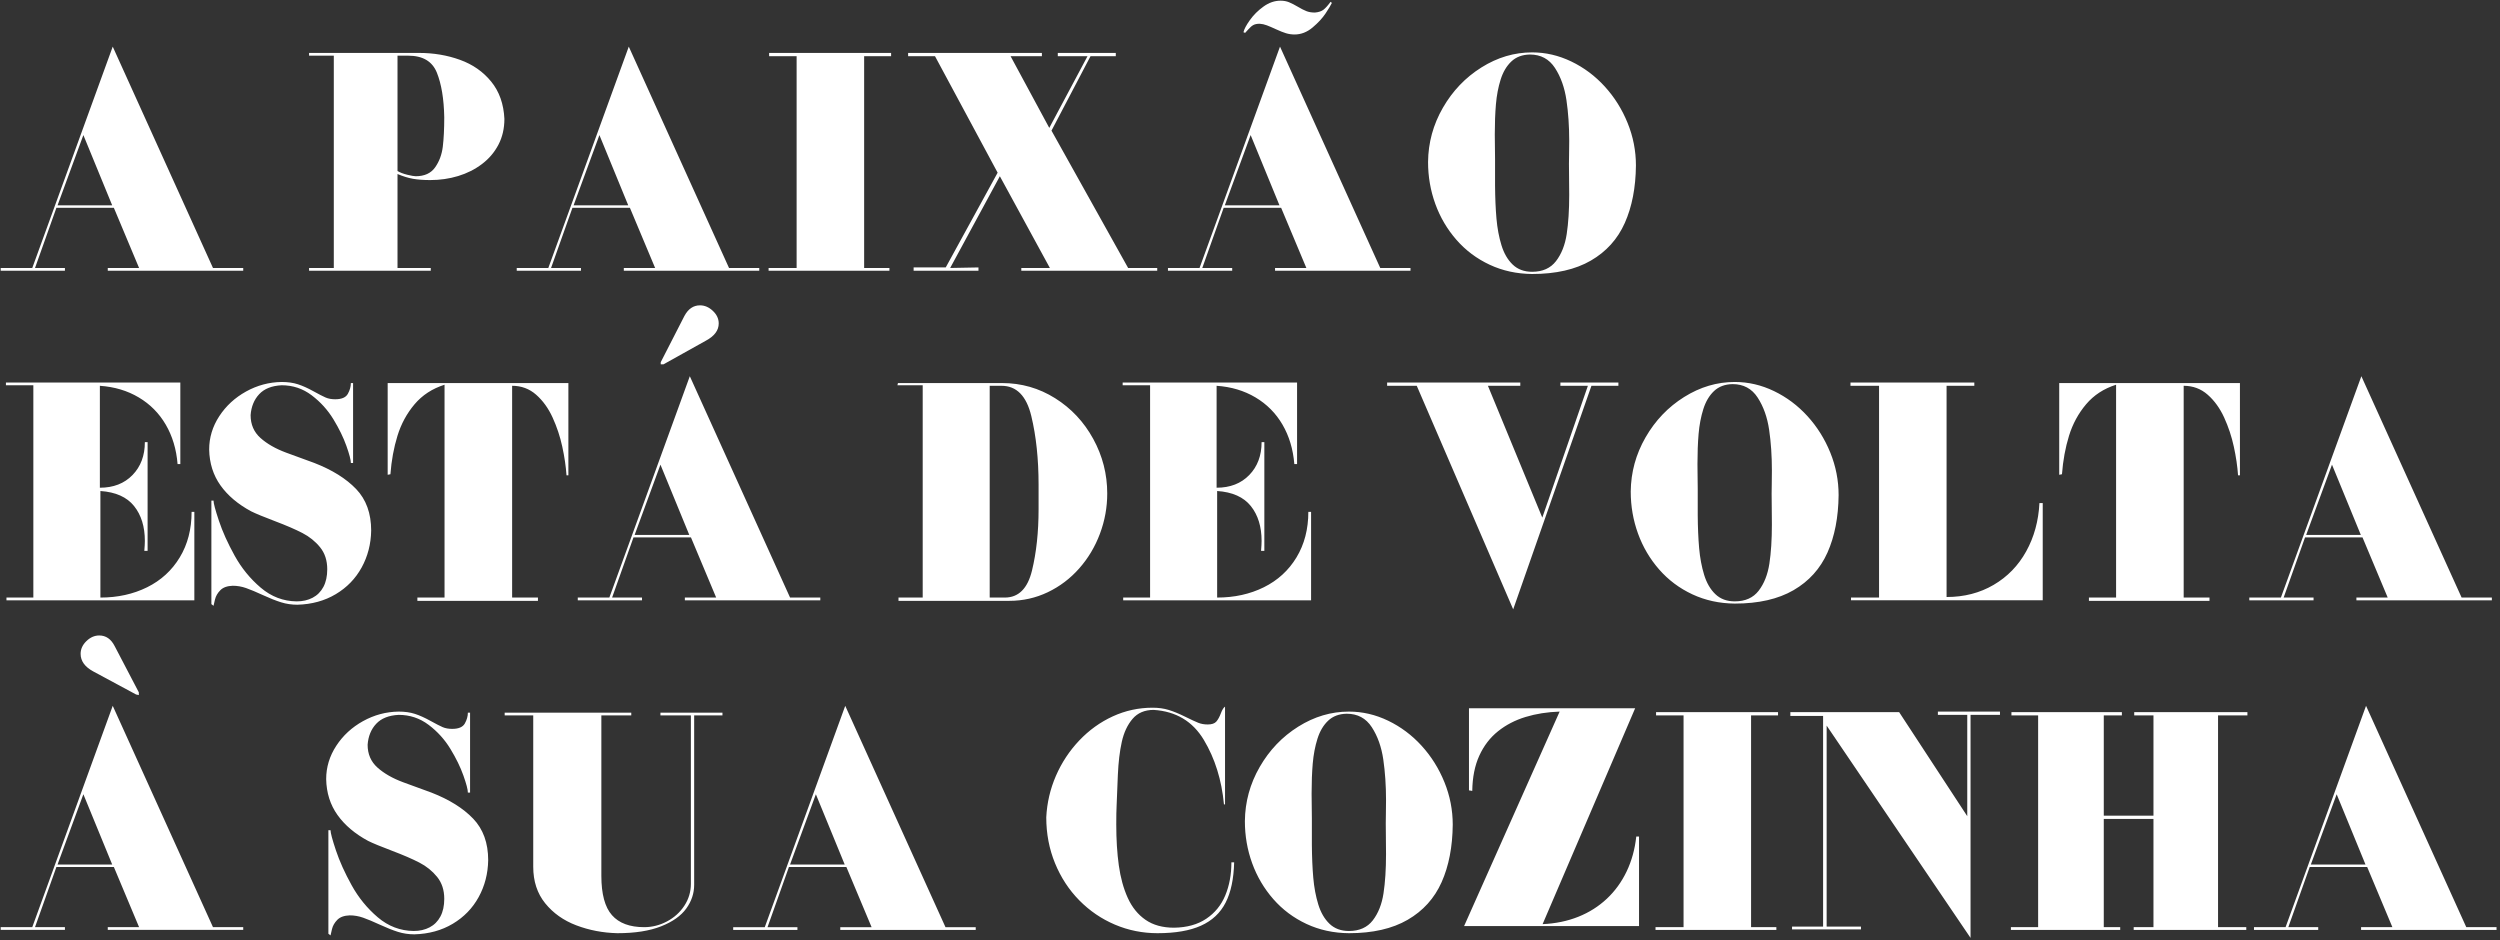 <?xml version="1.0" encoding="UTF-8" standalone="no"?><!DOCTYPE svg PUBLIC "-//W3C//DTD SVG 1.1//EN" "http://www.w3.org/Graphics/SVG/1.1/DTD/svg11.dtd"><svg width="100%" height="100%" viewBox="0 0 601 226" version="1.1" xmlns="http://www.w3.org/2000/svg" xmlns:xlink="http://www.w3.org/1999/xlink" xml:space="preserve" xmlns:serif="http://www.serif.com/" style="fill-rule:evenodd;clip-rule:evenodd;stroke-linejoin:round;stroke-miterlimit:1.414;"><rect x="0" y="0" width="601" height="226" fill="#333333" stroke="none"/><g id="headcopy"><path d="M26.974,207.831l-13.138,0l6.207,-16.895l6.931,16.895Zm6.464,15.056l-7.529,0l0,0.66l32.564,0l0,-0.66l-7.271,0l-24.1,-53.212l-19.344,53.212l-7.591,0l0,0.66l15.442,0l0,-0.66l-7.189,0l5.142,-14.46l13.814,0l6.062,14.46Zm-0.064,-55.791l0,-0.66l-5.804,-11.107c-0.871,-1.709 -2.107,-2.563 -3.708,-2.563c-1.128,0 -2.156,0.45 -3.087,1.354c-0.928,0.901 -1.394,1.923 -1.394,3.062c0,1.718 1.011,3.128 3.031,4.223l10.3,5.547l0.662,0.144Zm53.912,6.254c-2.681,1.484 -4.831,3.464 -6.448,5.94c-1.616,2.478 -2.425,5.144 -2.425,8.004c0.064,3.299 0.972,6.176 2.724,8.631c1.752,2.458 4.207,4.533 7.366,6.231c1.129,0.56 3.041,1.35 5.74,2.369c2.697,1.022 4.892,1.971 6.584,2.846c1.692,0.876 3.112,2.022 4.255,3.433c1.145,1.413 1.719,3.173 1.719,5.28c0,1.675 -0.31,3.093 -0.929,4.248c-0.617,1.156 -1.481,2.023 -2.596,2.602c-1.112,0.582 -2.383,0.871 -3.811,0.871c-3.225,-0.031 -6.107,-1.129 -8.649,-3.289c-2.54,-2.158 -4.636,-4.731 -6.285,-7.713c-1.651,-2.981 -2.907,-5.771 -3.774,-8.367c-0.864,-2.593 -1.298,-4.215 -1.298,-4.859l-0.516,0l0,24.89l0.516,0.403c0.044,-0.215 0.163,-0.726 0.355,-1.531c0.194,-0.807 0.621,-1.546 1.281,-2.218c0.663,-0.671 1.659,-1.028 2.992,-1.071c1.086,0 2.161,0.188 3.223,0.563c1.065,0.378 2.412,0.941 4.046,1.694c1.635,0.751 3.077,1.323 4.329,1.717c1.251,0.392 2.561,0.588 3.925,0.588c3.483,-0.097 6.561,-0.943 9.238,-2.54c2.676,-1.595 4.749,-3.733 6.221,-6.415c1.473,-2.68 2.236,-5.639 2.29,-8.875c0,-4.137 -1.205,-7.463 -3.611,-9.978c-2.408,-2.513 -5.755,-4.603 -10.042,-6.27l-6.789,-2.483c-2.546,-0.945 -4.607,-2.125 -6.182,-3.538c-1.574,-1.414 -2.36,-3.238 -2.36,-5.472c0.151,-2.053 0.838,-3.735 2.063,-5.045c1.226,-1.312 3.025,-2.026 5.4,-2.144c2.687,0 5.09,0.803 7.214,2.408c2.123,1.607 3.866,3.534 5.23,5.779c1.366,2.247 2.406,4.377 3.12,6.393c0.714,2.013 1.073,3.381 1.073,4.102l0.53,0l0,-19.214l-0.53,0c0,0.858 -0.244,1.725 -0.726,2.595c-0.483,0.869 -1.494,1.304 -3.031,1.304c-0.892,0 -1.659,-0.138 -2.305,-0.418c-0.644,-0.279 -1.636,-0.791 -2.974,-1.531c-1.339,-0.741 -2.575,-1.296 -3.707,-1.661c-1.135,-0.366 -2.433,-0.547 -3.894,-0.547c-3.021,0.043 -5.87,0.804 -8.552,2.288m43.774,43.79c1.912,2.369 4.411,4.14 7.496,5.312c3.084,1.172 6.367,1.799 9.85,1.885c4.234,0 7.738,-0.548 10.509,-1.644c2.773,-1.096 4.793,-2.524 6.062,-4.279c1.267,-1.758 1.902,-3.657 1.902,-5.699l0,-40.735l6.803,0l0,-0.66l-14.912,0l0,0.66l7.319,0l0,40.477c0,1.925 -0.524,3.683 -1.572,5.28c-1.048,1.595 -2.441,2.853 -4.183,3.772c-1.741,0.918 -3.563,1.378 -5.465,1.378c-3.471,0 -6.056,-0.962 -7.752,-2.887c-1.699,-1.923 -2.549,-5.076 -2.549,-9.462l0,-38.558l7.191,0l0,-0.66l-30.434,0l0,0.66l6.866,0l0,36.383c0,3.481 0.956,6.407 2.869,8.777m72.008,-9.309l-13.137,0l6.205,-16.895l6.932,16.895Zm6.465,15.056l-7.529,0l0,0.66l32.561,0l0,-0.66l-7.269,0l-24.1,-53.212l-19.344,53.212l-7.591,0l0,0.66l15.442,0l0,-0.66l-7.188,0l5.142,-14.46l13.814,0l6.062,14.46Zm57.99,-50.682c-3.024,1.386 -5.717,3.324 -8.076,5.812c-2.358,2.489 -4.225,5.318 -5.602,8.487c-1.376,3.171 -2.15,6.497 -2.321,9.978c0,3.933 0.702,7.612 2.105,11.035c1.401,3.423 3.347,6.396 5.835,8.922c2.486,2.525 5.346,4.473 8.575,5.843c3.229,1.37 6.638,2.055 10.228,2.055c4.288,0 7.771,-0.602 10.447,-1.805c2.674,-1.203 4.649,-3.05 5.924,-5.538c1.273,-2.486 1.958,-5.72 2.055,-9.696l-0.662,0c0,2.934 -0.489,5.582 -1.467,7.94c-0.976,2.358 -2.503,4.234 -4.577,5.625c-2.074,1.393 -4.659,2.111 -7.754,2.152c-2.73,0 -5.008,-0.627 -6.836,-1.886c-1.826,-1.257 -3.252,-3.017 -4.279,-5.278c-1.026,-2.264 -1.744,-4.865 -2.152,-7.81c-0.409,-2.944 -0.613,-6.229 -0.613,-9.85c0,-1.977 0.027,-3.45 0.08,-4.416c0.066,-1.882 0.165,-4.364 0.3,-7.449c0.134,-3.084 0.451,-5.748 0.951,-7.995c0.499,-2.245 1.362,-4.086 2.587,-5.522c1.226,-1.434 2.918,-2.152 5.078,-2.152c5.363,0.345 9.382,2.749 12.058,7.214c2.674,4.467 4.288,9.632 4.835,15.5l0.258,0l0,-23.502c-0.343,0.215 -0.677,0.749 -0.999,1.603c-0.322,0.855 -0.685,1.515 -1.087,1.983c-0.405,0.467 -1.094,0.702 -2.072,0.702c-0.84,0 -1.591,-0.132 -2.257,-0.396c-0.667,-0.262 -1.727,-0.756 -3.184,-1.476c-1.457,-0.718 -2.767,-1.258 -3.933,-1.619c-1.168,-0.359 -2.463,-0.539 -3.893,-0.539c-3.343,0 -6.527,0.693 -9.552,2.078m79.722,15.83c-1.333,-3.289 -3.163,-6.209 -5.488,-8.761c-2.328,-2.553 -5.01,-4.558 -8.045,-6.021c-3.036,-1.461 -6.176,-2.191 -9.422,-2.191c-4.277,0 -8.34,1.205 -12.188,3.619c-3.846,2.412 -6.937,5.643 -9.268,9.696c-2.332,4.05 -3.518,8.393 -3.562,13.023c0,3.527 0.582,6.894 1.748,10.109c1.166,3.212 2.86,6.087 5.078,8.623c2.22,2.537 4.882,4.531 7.987,5.981c3.107,1.451 6.508,2.191 10.205,2.224c5.706,0 10.414,-1.075 14.12,-3.225c3.708,-2.148 6.427,-5.162 8.158,-9.041c1.729,-3.879 2.621,-8.485 2.674,-13.816c0,-3.525 -0.664,-6.931 -1.997,-10.22m-14.074,13.461c0.023,1.676 0.033,2.955 0.033,3.836c0,3.633 -0.202,6.768 -0.605,9.407c-0.402,2.637 -1.262,4.807 -2.579,6.512c-1.316,1.702 -3.227,2.554 -5.73,2.554c-1.912,0 -3.472,-0.578 -4.675,-1.733c-1.203,-1.154 -2.103,-2.705 -2.699,-4.651c-0.598,-1.944 -0.999,-4.083 -1.203,-6.415c-0.202,-2.331 -0.316,-4.975 -0.338,-7.931l0,-6.335c0,-0.602 -0.011,-1.568 -0.031,-2.901c-0.023,-1.333 -0.033,-2.348 -0.033,-3.048c0,-2.696 0.09,-5.115 0.274,-7.252c0.184,-2.14 0.559,-4.117 1.129,-5.932c0.569,-1.818 1.425,-3.269 2.571,-4.354c1.145,-1.085 2.635,-1.644 4.473,-1.675c2.612,0 4.618,1.077 6.021,3.231c1.403,2.154 2.323,4.741 2.765,7.762c0.439,3.019 0.66,6.271 0.66,9.751c0,0.894 -0.01,1.969 -0.033,3.226c-0.021,1.256 -0.031,2.03 -0.031,2.321c0,0.741 0.01,1.95 0.031,3.627m22.455,-19.837c1.086,-2.379 2.586,-4.335 4.499,-5.866c1.912,-1.533 4.124,-2.678 6.633,-3.442c2.509,-0.763 5.237,-1.192 8.181,-1.289l-22.971,51.567l42.057,0l0,-21.537l-0.662,0c-0.332,3.064 -1.104,5.86 -2.313,8.391c-1.209,2.53 -2.796,4.721 -4.762,6.568c-1.969,1.849 -4.255,3.295 -6.861,4.337c-2.606,1.042 -5.466,1.634 -8.583,1.773l22.245,-51.89l-39.945,0l0,19.73l0.791,0.13c0.043,-3.266 0.606,-6.091 1.691,-8.472m49.102,41.228l-6.739,0l0,0.66l29.05,0l0,-0.66l-6.079,0l0,-50.907l6.481,0l0,-0.79l-29.322,0l0,0.79l6.609,0l0,50.907Zm68.204,-26.679l-16.379,-25.018l-26.147,0l0,0.92l7.868,0l0,50.647l-7.463,0l0,0.662l16.571,0l0,-0.662l-8.254,0l0,-48.326l34.594,51.035l0,-53.614l7.076,0l0,-0.79l-14.927,0l0,0.79l7.061,0l0,24.356Zm44.765,26.679l-4.756,0l0,0.66l27.067,0l0,-0.66l-6.787,0l0,-50.907l7.059,0l0,-0.79l-27.209,0l0,0.79l4.626,0l0,24.1l-11.945,0l0,-24.1l4.351,0l0,-0.79l-26.549,0l0,0.79l6.417,0l0,50.907l-6.545,0l0,0.66l26.275,0l0,-0.66l-3.949,0l0,-26.017l11.945,0l0,26.017Zm50.971,-15.056l-13.138,0l6.207,-16.895l6.931,16.895Zm6.464,15.056l-7.527,0l0,0.66l32.562,0l0,-0.66l-7.272,0l-24.097,-53.212l-19.344,53.212l-7.594,0l0,0.66l15.443,0l0,-0.66l-7.189,0l5.142,-14.46l13.816,0l6.06,14.46Z" style="fill:#fff;fill-rule:nonzero;"/><path d="M1.553,143.654l0,0.66l45.168,0l0,-21.26l-0.662,0c0,4.157 -0.947,7.807 -2.845,10.944c-1.896,3.138 -4.513,5.531 -7.849,7.182c-3.337,1.649 -7.08,2.474 -11.229,2.474l0,-25.614c3.665,0.247 6.363,1.45 8.092,3.61c1.732,2.161 2.596,4.961 2.596,8.398c0,0.539 -0.043,1.333 -0.13,2.388l0.79,0l0,-26.147l-0.66,0c0,3.233 -0.988,5.87 -2.965,7.907c-1.979,2.036 -4.595,3.053 -7.851,3.053l0,-24.502c3.491,0.237 6.607,1.166 9.341,2.79c2.736,1.621 4.902,3.809 6.504,6.559c1.603,2.753 2.548,5.905 2.837,9.463l0.662,0l0,-19.602l-41.927,0l0,0.662l6.592,0l0,51.035l-6.464,0Zm57.604,-49.537c-2.682,1.484 -4.83,3.464 -6.448,5.94c-1.617,2.479 -2.426,5.146 -2.426,8.004c0.064,3.299 0.974,6.178 2.723,8.633c1.752,2.456 4.21,4.531 7.369,6.23c1.128,0.559 3.041,1.349 5.738,2.37c2.697,1.02 4.892,1.969 6.584,2.844c1.694,0.877 3.112,2.022 4.257,3.435c1.145,1.411 1.716,3.171 1.716,5.278c0,1.678 -0.309,3.093 -0.926,4.249c-0.619,1.155 -1.484,2.022 -2.596,2.601c-1.112,0.582 -2.383,0.871 -3.813,0.871c-3.223,-0.031 -6.105,-1.128 -8.647,-3.287c-2.542,-2.16 -4.639,-4.731 -6.287,-7.715c-1.651,-2.981 -2.908,-5.771 -3.772,-8.364c-0.865,-2.596 -1.298,-4.216 -1.298,-4.862l-0.516,0l0,24.891l0.516,0.402c0.043,-0.215 0.161,-0.726 0.355,-1.531c0.194,-0.807 0.621,-1.546 1.281,-2.216c0.66,-0.673 1.657,-1.03 2.99,-1.073c1.085,0 2.16,0.188 3.225,0.563c1.063,0.378 2.412,0.941 4.046,1.694c1.632,0.751 3.075,1.325 4.327,1.717c1.253,0.392 2.561,0.588 3.927,0.588c3.481,-0.097 6.559,-0.943 9.235,-2.54c2.676,-1.595 4.75,-3.733 6.223,-6.415c1.471,-2.68 2.235,-5.639 2.289,-8.874c0,-4.137 -1.203,-7.464 -3.611,-9.979c-2.408,-2.513 -5.755,-4.603 -10.043,-6.27l-6.786,-2.483c-2.546,-0.945 -4.607,-2.125 -6.182,-3.538c-1.574,-1.412 -2.362,-3.238 -2.362,-5.472c0.15,-2.053 0.839,-3.735 2.063,-5.045c1.226,-1.312 3.025,-2.026 5.402,-2.144c2.686,0 5.09,0.803 7.213,2.41c2.121,1.605 3.865,3.533 5.231,5.777c1.364,2.247 2.404,4.377 3.118,6.393c0.716,2.016 1.073,3.382 1.073,4.102l0.532,0l0,-19.214l-0.532,0c0,0.86 -0.242,1.725 -0.727,2.595c-0.483,0.871 -1.494,1.304 -3.029,1.304c-0.893,0 -1.661,-0.138 -2.304,-0.418c-0.646,-0.279 -1.637,-0.789 -2.976,-1.531c-1.337,-0.741 -2.573,-1.294 -3.708,-1.661c-1.132,-0.366 -2.43,-0.547 -3.891,-0.547c-3.021,0.043 -5.872,0.805 -8.553,2.288m36.392,10.647c0.881,-2.852 2.251,-5.377 4.11,-7.577c1.859,-2.197 4.261,-3.763 7.205,-4.698l0,51.165l-6.528,0l0,0.79l28.983,0l0,-0.79l-6.206,0l0,-50.907c2.224,0 4.147,0.716 5.771,2.144c1.622,1.43 2.945,3.262 3.966,5.497c1.021,2.236 1.795,4.568 2.321,6.996c0.526,2.429 0.865,4.723 1.015,6.884l0.452,0l0,-22.181l-43.444,0l0,22.051l0.661,-0.128c0.247,-3.31 0.813,-6.392 1.694,-9.246m70.154,23.834l-13.138,0l6.205,-16.893l6.933,16.893Zm6.464,15.056l-7.529,0l0,0.66l32.562,0l0,-0.66l-7.27,0l-24.1,-53.212l-19.343,53.212l-7.591,0l0,0.66l15.442,0l0,-0.66l-7.189,0l5.142,-14.46l13.814,0l6.062,14.46Zm0.611,-65.897c0,-1.129 -0.471,-2.138 -1.409,-3.023c-0.941,-0.887 -1.971,-1.331 -3.087,-1.331c-1.591,0 -2.844,0.854 -3.758,2.563l-5.688,11.107l0,0.516l0.66,0l10.172,-5.675c2.074,-1.106 3.11,-2.492 3.11,-4.157m49.037,14.862l0,51.035l-5.818,0l0,0.79l26.613,0c3.289,0 6.378,-0.691 9.268,-2.071c2.891,-1.381 5.413,-3.289 7.561,-5.724c2.15,-2.433 3.811,-5.212 4.981,-8.334c1.171,-3.122 1.757,-6.347 1.757,-9.679c0,-4.653 -1.12,-9.027 -3.361,-13.121c-2.241,-4.096 -5.298,-7.356 -9.171,-9.786c-3.875,-2.429 -8.122,-3.642 -12.744,-3.642l-25.034,0l-0.128,0.532l6.076,0Zm18.942,0.128c3.611,0 5.998,2.42 7.164,7.263c1.166,4.841 1.75,10.346 1.75,16.515l0,5.866c0,5.503 -0.526,10.422 -1.581,14.759c-1.052,4.335 -3.229,6.504 -6.528,6.504l-3.642,0l0,-50.907l2.837,0Zm29.256,50.907l0,0.66l45.169,0l0,-21.26l-0.66,0c0,4.157 -0.949,7.807 -2.846,10.944c-1.898,3.138 -4.514,5.531 -7.851,7.182c-3.336,1.649 -7.079,2.474 -11.226,2.474l0,-25.614c3.664,0.247 6.361,1.45 8.092,3.61c1.729,2.161 2.594,4.961 2.594,8.398c0,0.539 -0.041,1.333 -0.128,2.388l0.79,0l0,-26.147l-0.662,0c0,3.233 -0.989,5.87 -2.965,7.907c-1.977,2.036 -4.595,3.053 -7.851,3.053l0,-24.502c3.493,0.237 6.607,1.166 9.343,2.79c2.734,1.621 4.902,3.809 6.503,6.559c1.601,2.753 2.546,5.905 2.837,9.463l0.661,0l0,-19.602l-41.928,0l0,0.662l6.593,0l0,51.035l-6.465,0Zm93.755,2.837l18.811,-53.744l6.481,0l0,-0.79l-13.944,0l0,0.79l6.609,0l-10.962,31.691l-13.072,-31.691l7.785,0l0,-0.79l-32.015,0l0,0.79l7.125,0l23.182,53.744Zm76.23,-37.689c-1.333,-3.287 -3.161,-6.209 -5.488,-8.761c-2.328,-2.552 -5.008,-4.558 -8.043,-6.021c-3.037,-1.461 -6.178,-2.191 -9.423,-2.191c-4.278,0 -8.34,1.207 -12.187,3.619c-3.848,2.412 -6.937,5.643 -9.268,9.696c-2.332,4.052 -3.52,8.393 -3.564,13.023c0,3.527 0.584,6.896 1.75,10.109c1.166,3.212 2.858,6.087 5.078,8.625c2.218,2.536 4.882,4.529 7.987,5.979c3.106,1.451 6.506,2.192 10.204,2.225c5.707,0 10.413,-1.075 14.121,-3.223c3.708,-2.15 6.425,-5.165 8.157,-9.044c1.731,-3.879 2.622,-8.485 2.676,-13.816c0,-3.524 -0.667,-6.931 -2,-10.22m-14.072,13.461c0.021,1.676 0.031,2.955 0.031,3.836c0,3.634 -0.2,6.768 -0.602,9.407c-0.405,2.637 -1.265,4.81 -2.579,6.512c-1.319,1.704 -3.228,2.554 -5.732,2.554c-1.913,0 -3.471,-0.578 -4.674,-1.733c-1.205,-1.153 -2.105,-2.705 -2.701,-4.649c-0.596,-1.945 -0.996,-4.085 -1.201,-6.417c-0.204,-2.331 -0.317,-4.975 -0.338,-7.931l0,-6.335c0,-0.602 -0.01,-1.568 -0.033,-2.901c-0.021,-1.333 -0.031,-2.348 -0.031,-3.047c0,-2.697 0.091,-5.115 0.272,-7.253c0.184,-2.14 0.559,-4.116 1.129,-5.932c0.569,-1.816 1.428,-3.269 2.571,-4.354c1.145,-1.085 2.637,-1.644 4.473,-1.675c2.612,0 4.62,1.077 6.021,3.231c1.403,2.156 2.325,4.741 2.765,7.762c0.442,3.021 0.66,6.271 0.66,9.752c0,0.893 -0.01,1.968 -0.031,3.225c-0.022,1.256 -0.033,2.03 -0.033,2.321c0,0.741 0.011,1.95 0.033,3.627m42.025,-29.516l6.672,0l0,-0.79l-29.772,0l0,0.79l6.867,0l0,50.907l-6.739,0l0,0.66l46.087,0l0,-23.373l-0.79,0c-0.225,4.31 -1.285,8.179 -3.184,11.606c-1.896,3.429 -4.504,6.116 -7.826,8.059c-3.32,1.946 -7.092,2.92 -11.315,2.92l0,-50.779Zm29.435,12.017c0.881,-2.852 2.251,-5.377 4.111,-7.577c1.859,-2.197 4.26,-3.763 7.205,-4.698l0,51.165l-6.529,0l0,0.79l28.984,0l0,-0.79l-6.206,0l0,-50.907c2.224,0 4.147,0.716 5.771,2.144c1.622,1.43 2.944,3.262 3.966,5.497c1.021,2.236 1.795,4.568 2.321,6.996c0.526,2.429 0.864,4.723 1.015,6.884l0.452,0l0,-22.181l-43.444,0l0,22.051l0.66,-0.128c0.248,-3.31 0.813,-6.392 1.694,-9.246m70.154,23.834l-13.139,0l6.206,-16.893l6.933,16.893Zm6.463,15.056l-7.527,0l0,0.66l32.561,0l0,-0.66l-7.269,0l-24.1,-53.212l-19.344,53.212l-7.593,0l0,0.66l15.444,0l0,-0.66l-7.19,0l5.144,-14.46l13.814,0l6.06,14.46Z" style="fill:#fff;fill-rule:nonzero;"/><path d="M26.974,49.365l-13.138,0l6.207,-16.894l6.931,16.894Zm6.464,15.057l-7.529,0l0,0.66l32.564,0l0,-0.66l-7.271,0l-24.1,-53.212l-19.344,53.212l-7.591,0l0,0.66l15.442,0l0,-0.66l-7.189,0l5.142,-14.46l13.814,0l6.062,14.46Zm65.834,-21.441c1.149,0.204 2.535,0.308 4.159,0.308c2.342,0 4.577,-0.324 6.706,-0.968c2.127,-0.646 4.034,-1.603 5.722,-2.878c1.688,-1.274 3.008,-2.825 3.966,-4.657c0.957,-1.833 1.434,-3.904 1.434,-6.215c-0.172,-3.58 -1.228,-6.562 -3.168,-8.947c-1.939,-2.385 -4.44,-4.133 -7.504,-5.239c-3.062,-1.108 -6.351,-1.661 -9.865,-1.661l-26.421,0l0,0.663l5.948,0l0,51.035l-5.948,0l0,0.66l29.258,0l0,-0.66l-7.995,0l0,-22.584c1.322,0.557 2.558,0.939 3.708,1.143m5.754,-25.509c1.096,2.724 1.688,6.289 1.775,10.696c0,2.805 -0.118,5.163 -0.347,7.076c-0.233,1.912 -0.85,3.58 -1.855,4.997c-1.005,1.42 -2.561,2.127 -4.667,2.127c-0.365,0 -1.034,-0.117 -2.006,-0.354c-0.974,-0.236 -1.76,-0.537 -2.362,-0.902l0,-27.725l2.579,0c3.493,0 5.788,1.361 6.883,4.085m46.007,31.893l-13.138,0l6.207,-16.894l6.931,16.894Zm6.464,15.057l-7.529,0l0,0.66l32.564,0l0,-0.66l-7.271,0l-24.098,-53.212l-19.344,53.212l-7.593,0l0,0.66l15.442,0l0,-0.66l-7.189,0l5.142,-14.46l13.814,0l6.062,14.46Zm34.013,0l-6.737,0l0,0.66l29.048,0l0,-0.66l-6.079,0l0,-50.908l6.481,0l0,-0.79l-29.322,0l0,0.79l6.609,0l0,50.908Zm76.731,-50.908l0,-0.79l-13.944,0l0,0.79l7.142,0l-9.189,17.234l-9.301,-17.234l7.527,0l0,-0.79l-32.159,0l0,0.79l6.464,0l15.056,28l-12.477,22.778l-7.721,0l0,0.79l15.589,0l0,-0.79l-6.803,0.13l11.945,-22.054l12.025,22.054l-6.867,0l0,0.66l32.675,0l0,-0.66l-6.997,0l-18.423,-33.014l9.38,-17.894l6.078,0Zm39.349,35.851l-13.138,0l6.207,-16.894l6.931,16.894Zm6.464,15.057l-7.529,0l0,0.66l32.564,0l0,-0.66l-7.272,0l-24.099,-53.212l-19.342,53.212l-7.593,0l0,0.66l15.442,0l0,-0.66l-7.189,0l5.142,-14.46l13.814,0l6.062,14.46Zm-13.872,-57.444c0.392,-0.446 0.776,-0.768 1.154,-0.968c0.375,-0.198 0.874,-0.297 1.498,-0.297c0.559,0.031 1.13,0.159 1.716,0.378c0.586,0.22 1.331,0.54 2.233,0.959c0.904,0.419 1.688,0.73 2.354,0.935c0.667,0.204 1.36,0.307 2.08,0.307c1.558,0 3.004,-0.561 4.335,-1.686c1.333,-1.122 2.373,-2.247 3.12,-3.375c0.747,-1.129 1.254,-1.973 1.523,-2.532l-0.322,-0.258c-0.634,0.871 -1.199,1.5 -1.692,1.886c-0.495,0.388 -1.189,0.619 -2.08,0.693c-0.784,0 -1.467,-0.115 -2.047,-0.346c-0.58,-0.231 -1.269,-0.582 -2.063,-1.057c-0.797,-0.472 -1.498,-0.831 -2.105,-1.079c-0.607,-0.248 -1.285,-0.371 -2.039,-0.371c-1.419,0 -2.781,0.468 -4.085,1.403c-1.306,0.934 -2.4,2.02 -3.281,3.256c-0.881,1.236 -1.397,2.214 -1.547,2.934l0.402,0.144c0.171,-0.171 0.454,-0.481 0.846,-0.926m91.101,22.591c-1.331,-3.289 -3.161,-6.208 -5.488,-8.761c-2.326,-2.552 -5.008,-4.558 -8.043,-6.02c-3.037,-1.461 -6.178,-2.192 -9.424,-2.192c-4.275,0 -8.338,1.205 -12.186,3.619c-3.846,2.412 -6.937,5.644 -9.268,9.696c-2.332,4.05 -3.52,8.394 -3.564,13.024c0,3.526 0.584,6.894 1.75,10.108c1.166,3.213 2.86,6.087 5.078,8.623c2.22,2.538 4.882,4.531 7.987,5.982c3.106,1.45 6.508,2.191 10.203,2.224c5.708,0 10.414,-1.075 14.122,-3.225c3.708,-2.148 6.427,-5.162 8.156,-9.042c1.732,-3.879 2.623,-8.484 2.677,-13.816c0,-3.524 -0.667,-6.931 -2,-10.22m-14.072,13.462c0.023,1.675 0.033,2.954 0.033,3.836c0,3.633 -0.202,6.767 -0.604,9.406c-0.403,2.637 -1.263,4.808 -2.58,6.512c-1.316,1.703 -3.227,2.555 -5.732,2.555c-1.912,0 -3.47,-0.578 -4.673,-1.734c-1.203,-1.153 -2.105,-2.705 -2.701,-4.65c-0.596,-1.944 -0.997,-4.084 -1.201,-6.415c-0.204,-2.332 -0.316,-4.975 -0.338,-7.932l0,-6.334c0,-0.603 -0.011,-1.568 -0.031,-2.901c-0.023,-1.333 -0.033,-2.348 -0.033,-3.048c0,-2.697 0.091,-5.115 0.274,-7.253c0.182,-2.139 0.559,-4.116 1.129,-5.932c0.569,-1.818 1.426,-3.268 2.571,-4.353c1.143,-1.086 2.635,-1.645 4.473,-1.676c2.61,0 4.618,1.077 6.021,3.231c1.401,2.154 2.323,4.742 2.763,7.763c0.441,3.018 0.662,6.27 0.662,9.751c0,0.894 -0.01,1.969 -0.033,3.225c-0.02,1.257 -0.031,2.03 -0.031,2.321c0,0.741 0.011,1.95 0.031,3.628" style="fill:#fff;fill-rule:nonzero;"/></g></svg>